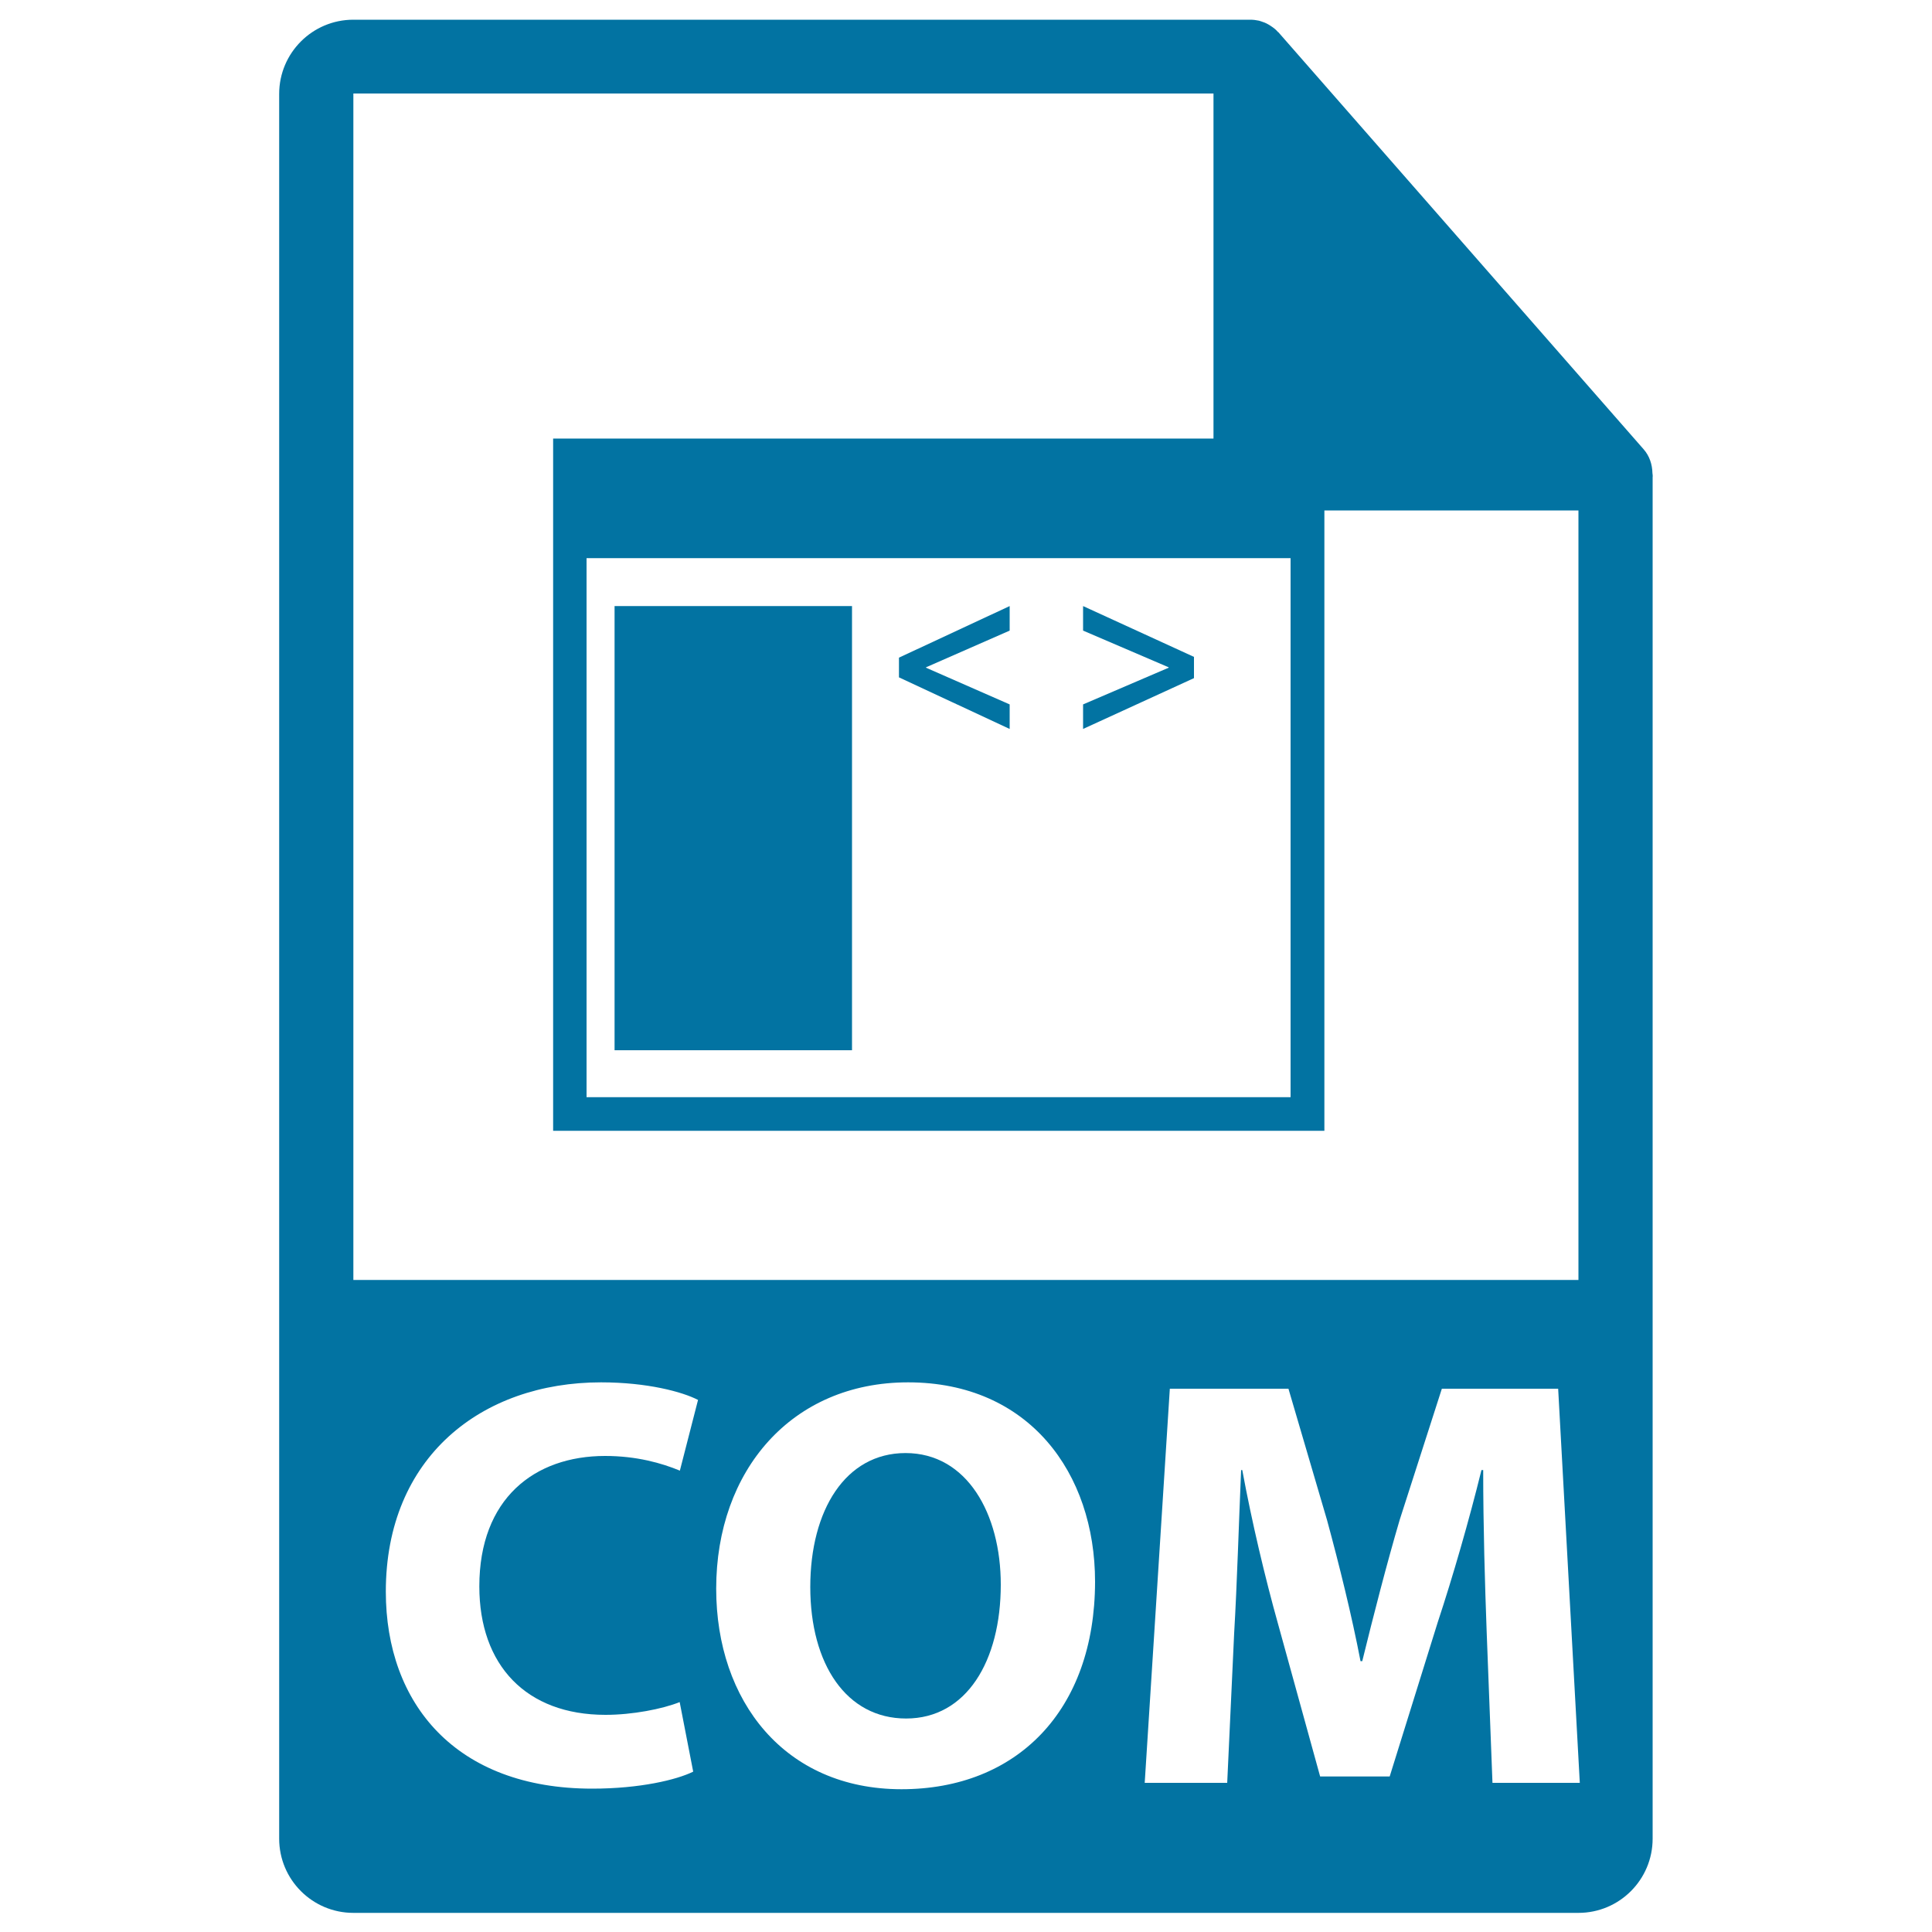 <svg xmlns="http://www.w3.org/2000/svg" viewBox="0 0 1000 1000" style="fill:#0273a2">
<title>Com File Format Symbol SVG icon</title>
<g><g><g><path d="M855.3,244.9c-0.1-4.5-1.5-8.9-4.6-12.4l-189-215.8c0-0.1-0.1-0.1-0.2-0.1c-1.1-1.3-2.4-2.3-3.8-3.2c-0.4-0.3-0.8-0.5-1.3-0.8c-1.2-0.7-2.5-1.2-3.8-1.6c-0.4-0.1-0.7-0.2-1-0.3c-1.4-0.3-2.9-0.5-4.4-0.5H182.9c-21.2,0-38.4,17.2-38.4,38.4v903.1c0,21.2,17.2,38.4,38.4,38.4h634.1c21.2,0,38.4-17.2,38.4-38.4V247C855.5,246.3,855.4,245.6,855.3,244.9z M182.9,48.4h445.2v196.6c0,10.6,8.6,19.2,19.2,19.2h169.7l0,398.3H182.9V48.4z M313.4,887.6c13.9,0,29.4-3,38.4-6.6l7,36c-8.5,4.2-27.5,8.8-52.3,8.8c-70.5,0-106.8-43.9-106.8-102c0-69.6,49.6-108.3,111.4-108.3c23.9,0,42.1,4.9,50.2,9.1l-9.4,36.6c-9.4-3.9-22.4-7.6-38.7-7.6c-36.6,0-65.1,22.1-65.1,67.5C248.1,861.9,272.3,887.6,313.4,887.6z M466.6,926.1c-60.5,0-95.9-45.7-95.9-103.8c0-61.1,39-106.8,99.3-106.8c62.6,0,96.8,46.9,96.8,103.2C566.7,885.5,526.2,926.1,466.6,926.1z M772.5,922.8l-3-78.1c-0.9-24.5-1.8-54.2-1.8-83.8h-0.9c-6.4,26-14.8,55.1-22.7,79l-24.8,79.6h-36l-21.8-79c-6.7-23.9-13.6-53-18.5-79.6h-0.6c-1.2,27.5-2.1,59-3.6,84.4l-3.6,77.5h-42.7l13-204h61.4l20,68.1c6.4,23.6,12.7,49,17.3,72.9h0.9c5.8-23.6,12.7-50.5,19.4-73.2l21.8-67.8h60.2l11.2,204L772.5,922.8L772.5,922.8L772.5,922.8z"/><path d="M468.7,752.1c-31.1,0-49.3,29.6-49.3,69.3c0,40,18.7,68.1,49.6,68.1c31.2,0,49-29.7,49-69.3C518,783.5,500.5,752.1,468.7,752.1z"/></g><g><path d="M286.3,227v358.3h399.2V227H286.3z M668.1,567.9H303.6V288.9h364.4V567.9z"/><rect x="318.1" y="313.7" width="122.9" height="229.9"/><polygon points="522.6,364.6 479.3,345.6 479.3,345.4 522.6,326.4 522.6,313.7 465.3,340.4 465.3,350.6 522.6,377.3 "/><polygon points="618,340 560.6,313.7 560.6,326.4 604.9,345.4 604.9,345.6 560.6,364.6 560.6,377.3 618,351 "/></g></g></g>
</svg>